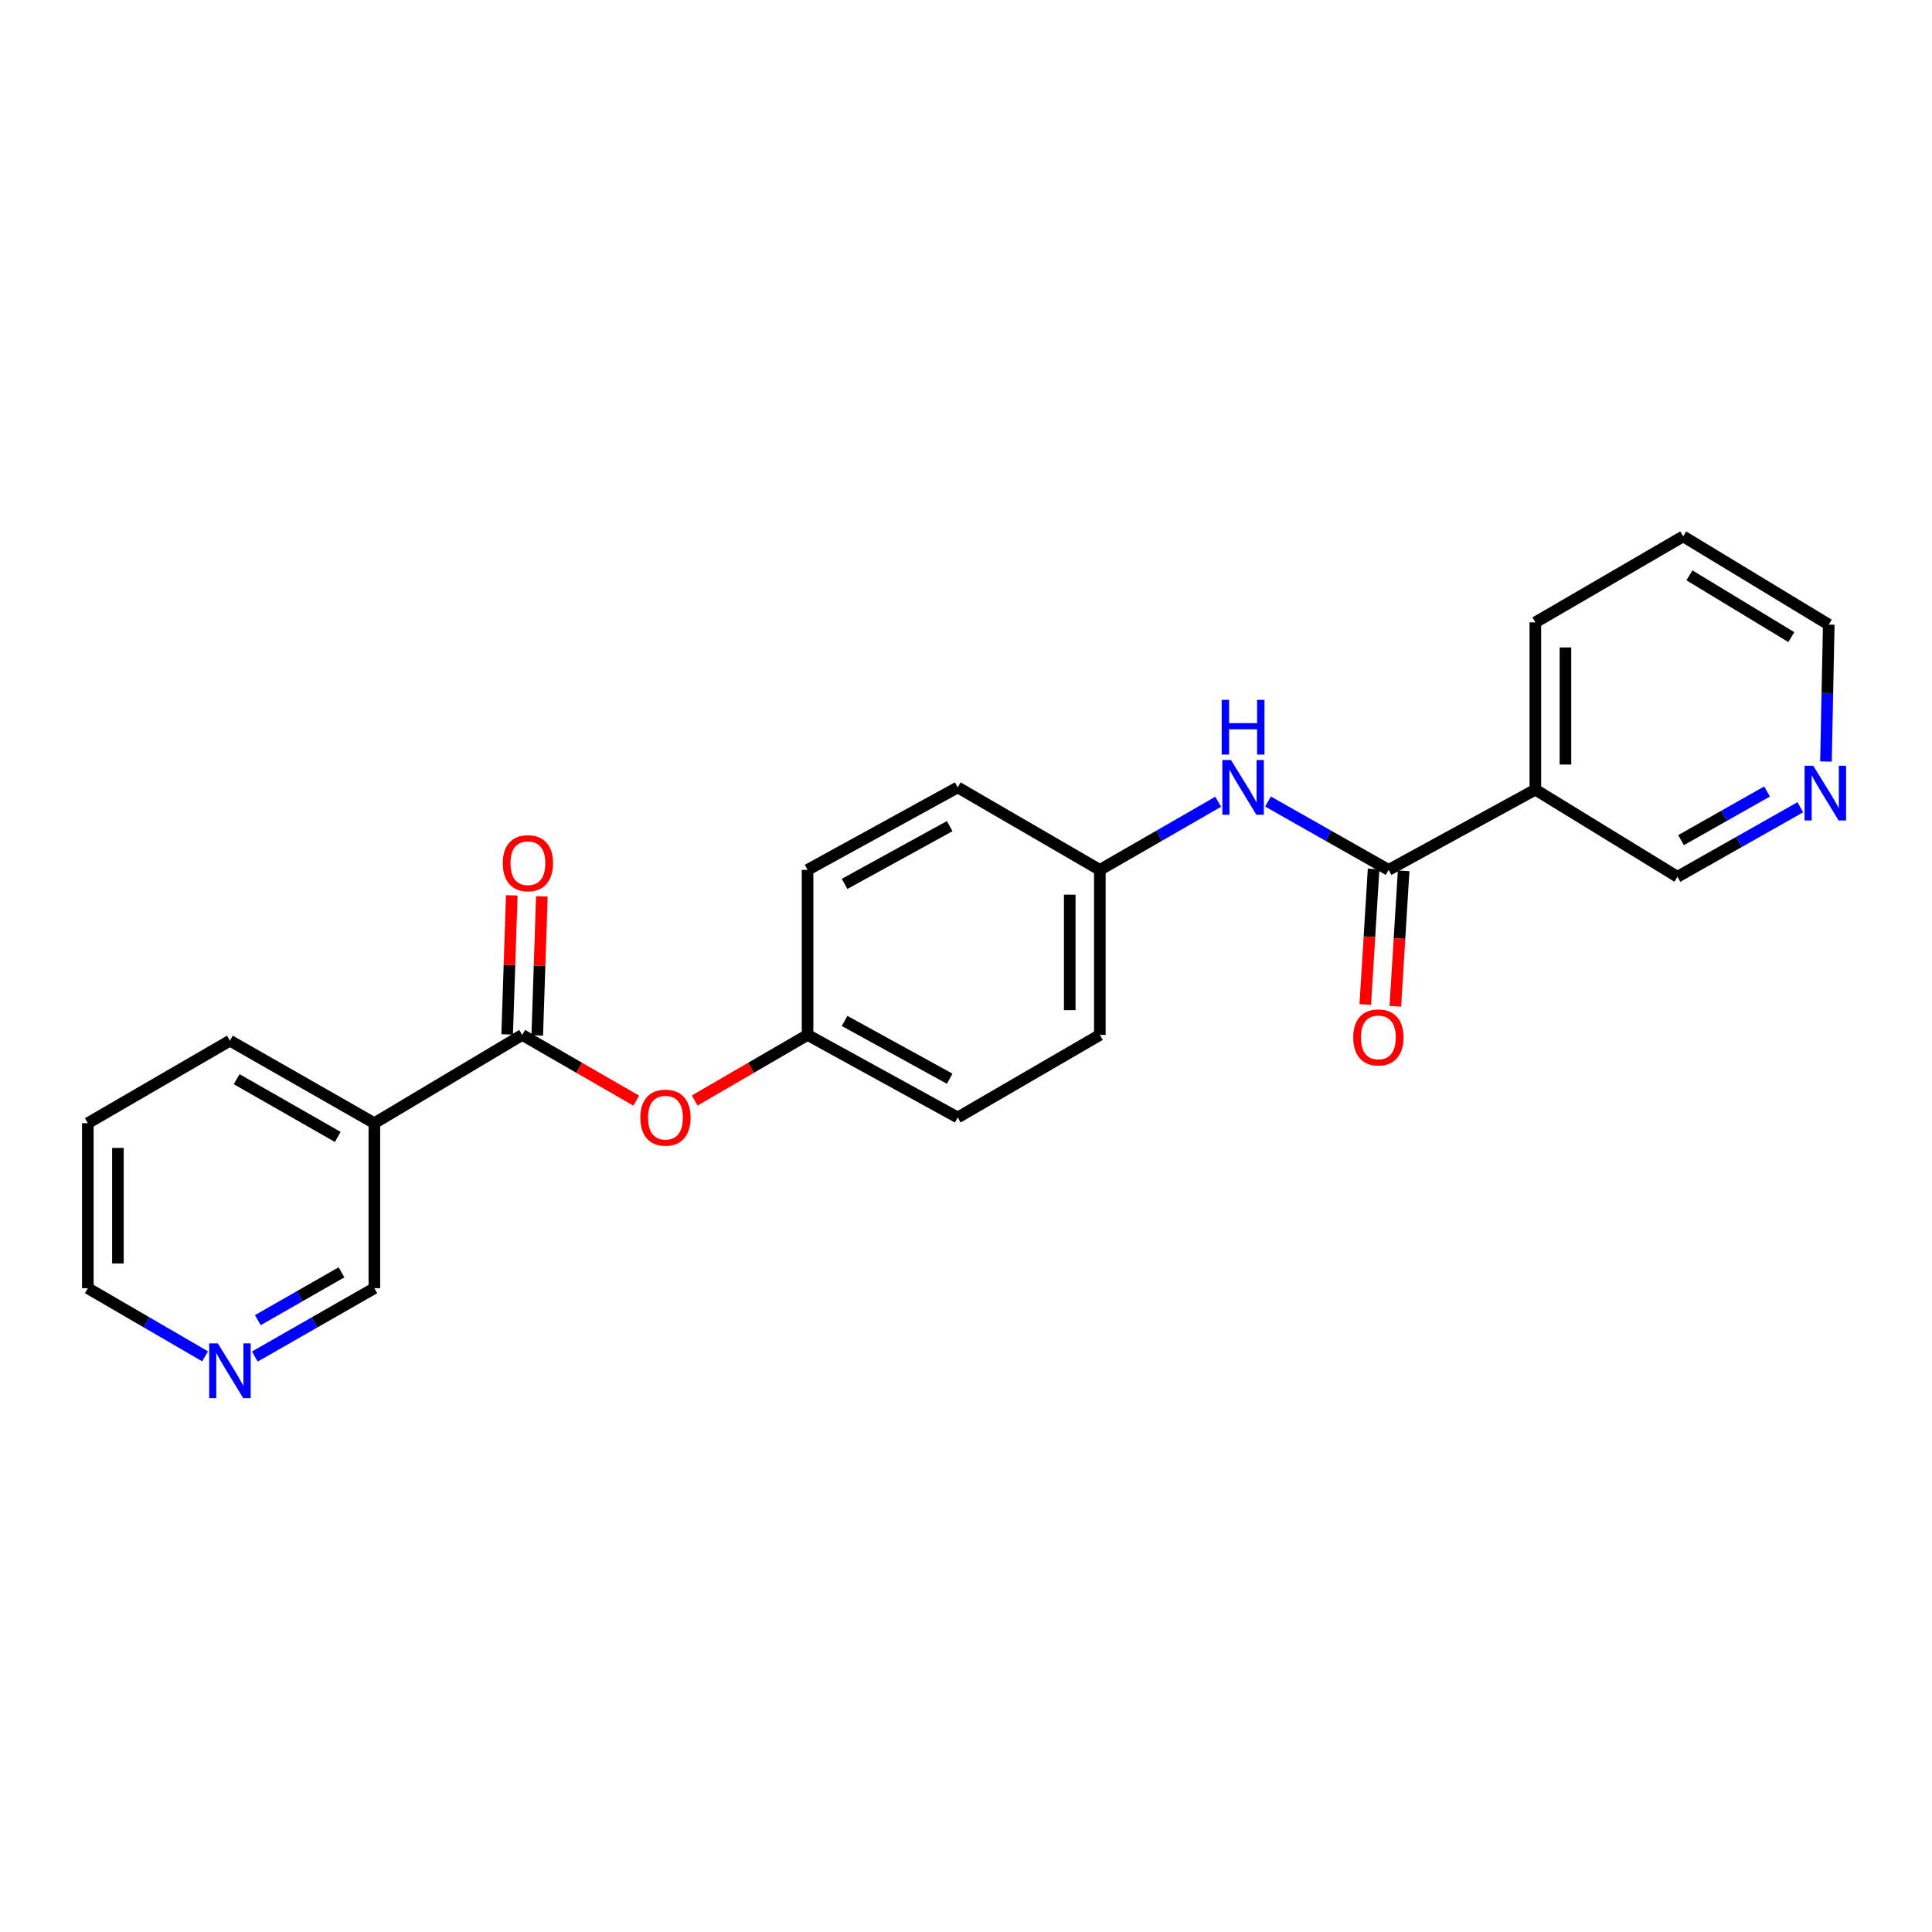 <?xml version='1.0' encoding='iso-8859-1'?>
<svg version='1.1' baseProfile='full'
              xmlns='http://www.w3.org/2000/svg'
                      xmlns:rdkit='http://www.rdkit.org/xml'
                      xmlns:xlink='http://www.w3.org/1999/xlink'
                  xml:space='preserve'
width='1000px' height='1000px' viewBox='0 0 1000 1000'>
<!-- END OF HEADER -->
<rect style='opacity:1.0;fill:#FFFFFF;stroke:none' width='1000' height='1000' x='0' y='0'> </rect>
<path class='bond-1' d='M 718.75,450.251 L 794.694,408.722' style='fill:none;fill-rule:evenodd;stroke:#000000;stroke-width:6px;stroke-linecap:butt;stroke-linejoin:miter;stroke-opacity:1' />
<path class='bond-3' d='M 718.75,450.251 L 687.537,432.56' style='fill:none;fill-rule:evenodd;stroke:#000000;stroke-width:6px;stroke-linecap:butt;stroke-linejoin:miter;stroke-opacity:1' />
<path class='bond-3' d='M 687.537,432.56 L 656.325,414.868' style='fill:none;fill-rule:evenodd;stroke:#0000FF;stroke-width:6px;stroke-linecap:butt;stroke-linejoin:miter;stroke-opacity:1' />
<path class='bond-5' d='M 710.974,449.774 L 708.819,484.842' style='fill:none;fill-rule:evenodd;stroke:#000000;stroke-width:6px;stroke-linecap:butt;stroke-linejoin:miter;stroke-opacity:1' />
<path class='bond-5' d='M 708.819,484.842 L 706.664,519.909' style='fill:none;fill-rule:evenodd;stroke:#FF0000;stroke-width:6px;stroke-linecap:butt;stroke-linejoin:miter;stroke-opacity:1' />
<path class='bond-5' d='M 726.525,450.729 L 724.37,485.797' style='fill:none;fill-rule:evenodd;stroke:#000000;stroke-width:6px;stroke-linecap:butt;stroke-linejoin:miter;stroke-opacity:1' />
<path class='bond-5' d='M 724.37,485.797 L 722.215,520.865' style='fill:none;fill-rule:evenodd;stroke:#FF0000;stroke-width:6px;stroke-linecap:butt;stroke-linejoin:miter;stroke-opacity:1' />
<path class='bond-0' d='M 270.293,535.674 L 299.795,552.677' style='fill:none;fill-rule:evenodd;stroke:#000000;stroke-width:6px;stroke-linecap:butt;stroke-linejoin:miter;stroke-opacity:1' />
<path class='bond-0' d='M 299.795,552.677 L 329.298,569.681' style='fill:none;fill-rule:evenodd;stroke:#FF0000;stroke-width:6px;stroke-linecap:butt;stroke-linejoin:miter;stroke-opacity:1' />
<path class='bond-2' d='M 270.293,535.674 L 193.769,581.35' style='fill:none;fill-rule:evenodd;stroke:#000000;stroke-width:6px;stroke-linecap:butt;stroke-linejoin:miter;stroke-opacity:1' />
<path class='bond-6' d='M 278.079,535.931 L 279.269,499.939' style='fill:none;fill-rule:evenodd;stroke:#000000;stroke-width:6px;stroke-linecap:butt;stroke-linejoin:miter;stroke-opacity:1' />
<path class='bond-6' d='M 279.269,499.939 L 280.46,463.946' style='fill:none;fill-rule:evenodd;stroke:#FF0000;stroke-width:6px;stroke-linecap:butt;stroke-linejoin:miter;stroke-opacity:1' />
<path class='bond-6' d='M 262.507,535.416 L 263.698,499.423' style='fill:none;fill-rule:evenodd;stroke:#000000;stroke-width:6px;stroke-linecap:butt;stroke-linejoin:miter;stroke-opacity:1' />
<path class='bond-6' d='M 263.698,499.423 L 264.888,463.431' style='fill:none;fill-rule:evenodd;stroke:#FF0000;stroke-width:6px;stroke-linecap:butt;stroke-linejoin:miter;stroke-opacity:1' />
<path class='bond-11' d='M 794.694,408.722 L 868.241,453.818' style='fill:none;fill-rule:evenodd;stroke:#000000;stroke-width:6px;stroke-linecap:butt;stroke-linejoin:miter;stroke-opacity:1' />
<path class='bond-17' d='M 794.694,408.722 L 794.694,322.131' style='fill:none;fill-rule:evenodd;stroke:#000000;stroke-width:6px;stroke-linecap:butt;stroke-linejoin:miter;stroke-opacity:1' />
<path class='bond-17' d='M 810.274,395.733 L 810.274,335.12' style='fill:none;fill-rule:evenodd;stroke:#000000;stroke-width:6px;stroke-linecap:butt;stroke-linejoin:miter;stroke-opacity:1' />
<path class='bond-12' d='M 193.769,581.35 L 193.769,666.772' style='fill:none;fill-rule:evenodd;stroke:#000000;stroke-width:6px;stroke-linecap:butt;stroke-linejoin:miter;stroke-opacity:1' />
<path class='bond-18' d='M 193.769,581.35 L 119.01,538.651' style='fill:none;fill-rule:evenodd;stroke:#000000;stroke-width:6px;stroke-linecap:butt;stroke-linejoin:miter;stroke-opacity:1' />
<path class='bond-18' d='M 174.828,588.474 L 122.497,558.585' style='fill:none;fill-rule:evenodd;stroke:#000000;stroke-width:6px;stroke-linecap:butt;stroke-linejoin:miter;stroke-opacity:1' />
<path class='bond-9' d='M 630.541,414.97 L 599.908,432.611' style='fill:none;fill-rule:evenodd;stroke:#0000FF;stroke-width:6px;stroke-linecap:butt;stroke-linejoin:miter;stroke-opacity:1' />
<path class='bond-9' d='M 599.908,432.611 L 569.276,450.251' style='fill:none;fill-rule:evenodd;stroke:#000000;stroke-width:6px;stroke-linecap:butt;stroke-linejoin:miter;stroke-opacity:1' />
<path class='bond-4' d='M 359.564,569.619 L 388.778,552.646' style='fill:none;fill-rule:evenodd;stroke:#FF0000;stroke-width:6px;stroke-linecap:butt;stroke-linejoin:miter;stroke-opacity:1' />
<path class='bond-4' d='M 388.778,552.646 L 417.993,535.674' style='fill:none;fill-rule:evenodd;stroke:#000000;stroke-width:6px;stroke-linecap:butt;stroke-linejoin:miter;stroke-opacity:1' />
<path class='bond-7' d='M 131.903,702.135 L 162.836,684.454' style='fill:none;fill-rule:evenodd;stroke:#0000FF;stroke-width:6px;stroke-linecap:butt;stroke-linejoin:miter;stroke-opacity:1' />
<path class='bond-7' d='M 162.836,684.454 L 193.769,666.772' style='fill:none;fill-rule:evenodd;stroke:#000000;stroke-width:6px;stroke-linecap:butt;stroke-linejoin:miter;stroke-opacity:1' />
<path class='bond-7' d='M 133.451,683.304 L 155.104,670.927' style='fill:none;fill-rule:evenodd;stroke:#0000FF;stroke-width:6px;stroke-linecap:butt;stroke-linejoin:miter;stroke-opacity:1' />
<path class='bond-7' d='M 155.104,670.927 L 176.757,658.55' style='fill:none;fill-rule:evenodd;stroke:#000000;stroke-width:6px;stroke-linecap:butt;stroke-linejoin:miter;stroke-opacity:1' />
<path class='bond-25' d='M 106.143,702.03 L 75.799,684.401' style='fill:none;fill-rule:evenodd;stroke:#0000FF;stroke-width:6px;stroke-linecap:butt;stroke-linejoin:miter;stroke-opacity:1' />
<path class='bond-25' d='M 75.799,684.401 L 45.455,666.772' style='fill:none;fill-rule:evenodd;stroke:#000000;stroke-width:6px;stroke-linecap:butt;stroke-linejoin:miter;stroke-opacity:1' />
<path class='bond-8' d='M 931.844,417.826 L 900.043,435.822' style='fill:none;fill-rule:evenodd;stroke:#0000FF;stroke-width:6px;stroke-linecap:butt;stroke-linejoin:miter;stroke-opacity:1' />
<path class='bond-8' d='M 900.043,435.822 L 868.241,453.818' style='fill:none;fill-rule:evenodd;stroke:#000000;stroke-width:6px;stroke-linecap:butt;stroke-linejoin:miter;stroke-opacity:1' />
<path class='bond-8' d='M 914.631,409.665 L 892.37,422.262' style='fill:none;fill-rule:evenodd;stroke:#0000FF;stroke-width:6px;stroke-linecap:butt;stroke-linejoin:miter;stroke-opacity:1' />
<path class='bond-8' d='M 892.37,422.262 L 870.108,434.859' style='fill:none;fill-rule:evenodd;stroke:#000000;stroke-width:6px;stroke-linecap:butt;stroke-linejoin:miter;stroke-opacity:1' />
<path class='bond-24' d='M 945.115,394.164 L 945.836,358.732' style='fill:none;fill-rule:evenodd;stroke:#0000FF;stroke-width:6px;stroke-linecap:butt;stroke-linejoin:miter;stroke-opacity:1' />
<path class='bond-24' d='M 945.836,358.732 L 946.557,323.299' style='fill:none;fill-rule:evenodd;stroke:#000000;stroke-width:6px;stroke-linecap:butt;stroke-linejoin:miter;stroke-opacity:1' />
<path class='bond-13' d='M 569.276,450.251 L 569.276,535.674' style='fill:none;fill-rule:evenodd;stroke:#000000;stroke-width:6px;stroke-linecap:butt;stroke-linejoin:miter;stroke-opacity:1' />
<path class='bond-13' d='M 553.696,463.065 L 553.696,522.861' style='fill:none;fill-rule:evenodd;stroke:#000000;stroke-width:6px;stroke-linecap:butt;stroke-linejoin:miter;stroke-opacity:1' />
<path class='bond-14' d='M 569.276,450.251 L 495.712,407.553' style='fill:none;fill-rule:evenodd;stroke:#000000;stroke-width:6px;stroke-linecap:butt;stroke-linejoin:miter;stroke-opacity:1' />
<path class='bond-10' d='M 417.993,535.674 L 417.993,450.251' style='fill:none;fill-rule:evenodd;stroke:#000000;stroke-width:6px;stroke-linecap:butt;stroke-linejoin:miter;stroke-opacity:1' />
<path class='bond-23' d='M 417.993,535.674 L 495.712,578.407' style='fill:none;fill-rule:evenodd;stroke:#000000;stroke-width:6px;stroke-linecap:butt;stroke-linejoin:miter;stroke-opacity:1' />
<path class='bond-23' d='M 437.157,528.431 L 491.56,558.344' style='fill:none;fill-rule:evenodd;stroke:#000000;stroke-width:6px;stroke-linecap:butt;stroke-linejoin:miter;stroke-opacity:1' />
<path class='bond-16' d='M 569.276,535.674 L 495.712,578.407' style='fill:none;fill-rule:evenodd;stroke:#000000;stroke-width:6px;stroke-linecap:butt;stroke-linejoin:miter;stroke-opacity:1' />
<path class='bond-15' d='M 495.712,407.553 L 417.993,450.251' style='fill:none;fill-rule:evenodd;stroke:#000000;stroke-width:6px;stroke-linecap:butt;stroke-linejoin:miter;stroke-opacity:1' />
<path class='bond-15' d='M 491.556,427.613 L 437.153,457.502' style='fill:none;fill-rule:evenodd;stroke:#000000;stroke-width:6px;stroke-linecap:butt;stroke-linejoin:miter;stroke-opacity:1' />
<path class='bond-22' d='M 794.694,322.131 L 871.219,277.624' style='fill:none;fill-rule:evenodd;stroke:#000000;stroke-width:6px;stroke-linecap:butt;stroke-linejoin:miter;stroke-opacity:1' />
<path class='bond-21' d='M 119.01,538.651 L 45.455,581.35' style='fill:none;fill-rule:evenodd;stroke:#000000;stroke-width:6px;stroke-linecap:butt;stroke-linejoin:miter;stroke-opacity:1' />
<path class='bond-19' d='M 45.455,666.772 L 45.455,581.35' style='fill:none;fill-rule:evenodd;stroke:#000000;stroke-width:6px;stroke-linecap:butt;stroke-linejoin:miter;stroke-opacity:1' />
<path class='bond-19' d='M 61.035,653.959 L 61.035,594.163' style='fill:none;fill-rule:evenodd;stroke:#000000;stroke-width:6px;stroke-linecap:butt;stroke-linejoin:miter;stroke-opacity:1' />
<path class='bond-20' d='M 946.557,323.299 L 871.219,277.624' style='fill:none;fill-rule:evenodd;stroke:#000000;stroke-width:6px;stroke-linecap:butt;stroke-linejoin:miter;stroke-opacity:1' />
<path class='bond-20' d='M 927.179,329.771 L 874.442,297.798' style='fill:none;fill-rule:evenodd;stroke:#000000;stroke-width:6px;stroke-linecap:butt;stroke-linejoin:miter;stroke-opacity:1' />
<path  class='atom-4' d='M 637.16 393.393
L 646.44 408.393
Q 647.36 409.873, 648.84 412.553
Q 650.32 415.233, 650.4 415.393
L 650.4 393.393
L 654.16 393.393
L 654.16 421.713
L 650.28 421.713
L 640.32 405.313
Q 639.16 403.393, 637.92 401.193
Q 636.72 398.993, 636.36 398.313
L 636.36 421.713
L 632.68 421.713
L 632.68 393.393
L 637.16 393.393
' fill='#0000FF'/>
<path  class='atom-4' d='M 632.34 362.241
L 636.18 362.241
L 636.18 374.281
L 650.66 374.281
L 650.66 362.241
L 654.5 362.241
L 654.5 390.561
L 650.66 390.561
L 650.66 377.481
L 636.18 377.481
L 636.18 390.561
L 632.34 390.561
L 632.34 362.241
' fill='#0000FF'/>
<path  class='atom-5' d='M 331.437 578.487
Q 331.437 571.687, 334.797 567.887
Q 338.157 564.087, 344.437 564.087
Q 350.717 564.087, 354.077 567.887
Q 357.437 571.687, 357.437 578.487
Q 357.437 585.367, 354.037 589.287
Q 350.637 593.167, 344.437 593.167
Q 338.197 593.167, 334.797 589.287
Q 331.437 585.407, 331.437 578.487
M 344.437 589.967
Q 348.757 589.967, 351.077 587.087
Q 353.437 584.167, 353.437 578.487
Q 353.437 572.927, 351.077 570.127
Q 348.757 567.287, 344.437 567.287
Q 340.117 567.287, 337.757 570.087
Q 335.437 572.887, 335.437 578.487
Q 335.437 584.207, 337.757 587.087
Q 340.117 589.967, 344.437 589.967
' fill='#FF0000'/>
<path  class='atom-6' d='M 700.427 536.957
Q 700.427 530.157, 703.787 526.357
Q 707.147 522.557, 713.427 522.557
Q 719.707 522.557, 723.067 526.357
Q 726.427 530.157, 726.427 536.957
Q 726.427 543.837, 723.027 547.757
Q 719.627 551.637, 713.427 551.637
Q 707.187 551.637, 703.787 547.757
Q 700.427 543.877, 700.427 536.957
M 713.427 548.437
Q 717.747 548.437, 720.067 545.557
Q 722.427 542.637, 722.427 536.957
Q 722.427 531.397, 720.067 528.597
Q 717.747 525.757, 713.427 525.757
Q 709.107 525.757, 706.747 528.557
Q 704.427 531.357, 704.427 536.957
Q 704.427 542.677, 706.747 545.557
Q 709.107 548.437, 713.427 548.437
' fill='#FF0000'/>
<path  class='atom-7' d='M 260.236 446.783
Q 260.236 439.983, 263.596 436.183
Q 266.956 432.383, 273.236 432.383
Q 279.516 432.383, 282.876 436.183
Q 286.236 439.983, 286.236 446.783
Q 286.236 453.663, 282.836 457.583
Q 279.436 461.463, 273.236 461.463
Q 266.996 461.463, 263.596 457.583
Q 260.236 453.703, 260.236 446.783
M 273.236 458.263
Q 277.556 458.263, 279.876 455.383
Q 282.236 452.463, 282.236 446.783
Q 282.236 441.223, 279.876 438.423
Q 277.556 435.583, 273.236 435.583
Q 268.916 435.583, 266.556 438.383
Q 264.236 441.183, 264.236 446.783
Q 264.236 452.503, 266.556 455.383
Q 268.916 458.263, 273.236 458.263
' fill='#FF0000'/>
<path  class='atom-8' d='M 112.75 695.345
L 122.03 710.345
Q 122.95 711.825, 124.43 714.505
Q 125.91 717.185, 125.99 717.345
L 125.99 695.345
L 129.75 695.345
L 129.75 723.665
L 125.87 723.665
L 115.91 707.265
Q 114.75 705.345, 113.51 703.145
Q 112.31 700.945, 111.95 700.265
L 111.95 723.665
L 108.27 723.665
L 108.27 695.345
L 112.75 695.345
' fill='#0000FF'/>
<path  class='atom-9' d='M 938.523 396.345
L 947.803 411.345
Q 948.723 412.825, 950.203 415.505
Q 951.683 418.185, 951.763 418.345
L 951.763 396.345
L 955.523 396.345
L 955.523 424.665
L 951.643 424.665
L 941.683 408.265
Q 940.523 406.345, 939.283 404.145
Q 938.083 401.945, 937.723 401.265
L 937.723 424.665
L 934.043 424.665
L 934.043 396.345
L 938.523 396.345
' fill='#0000FF'/>
</svg>

